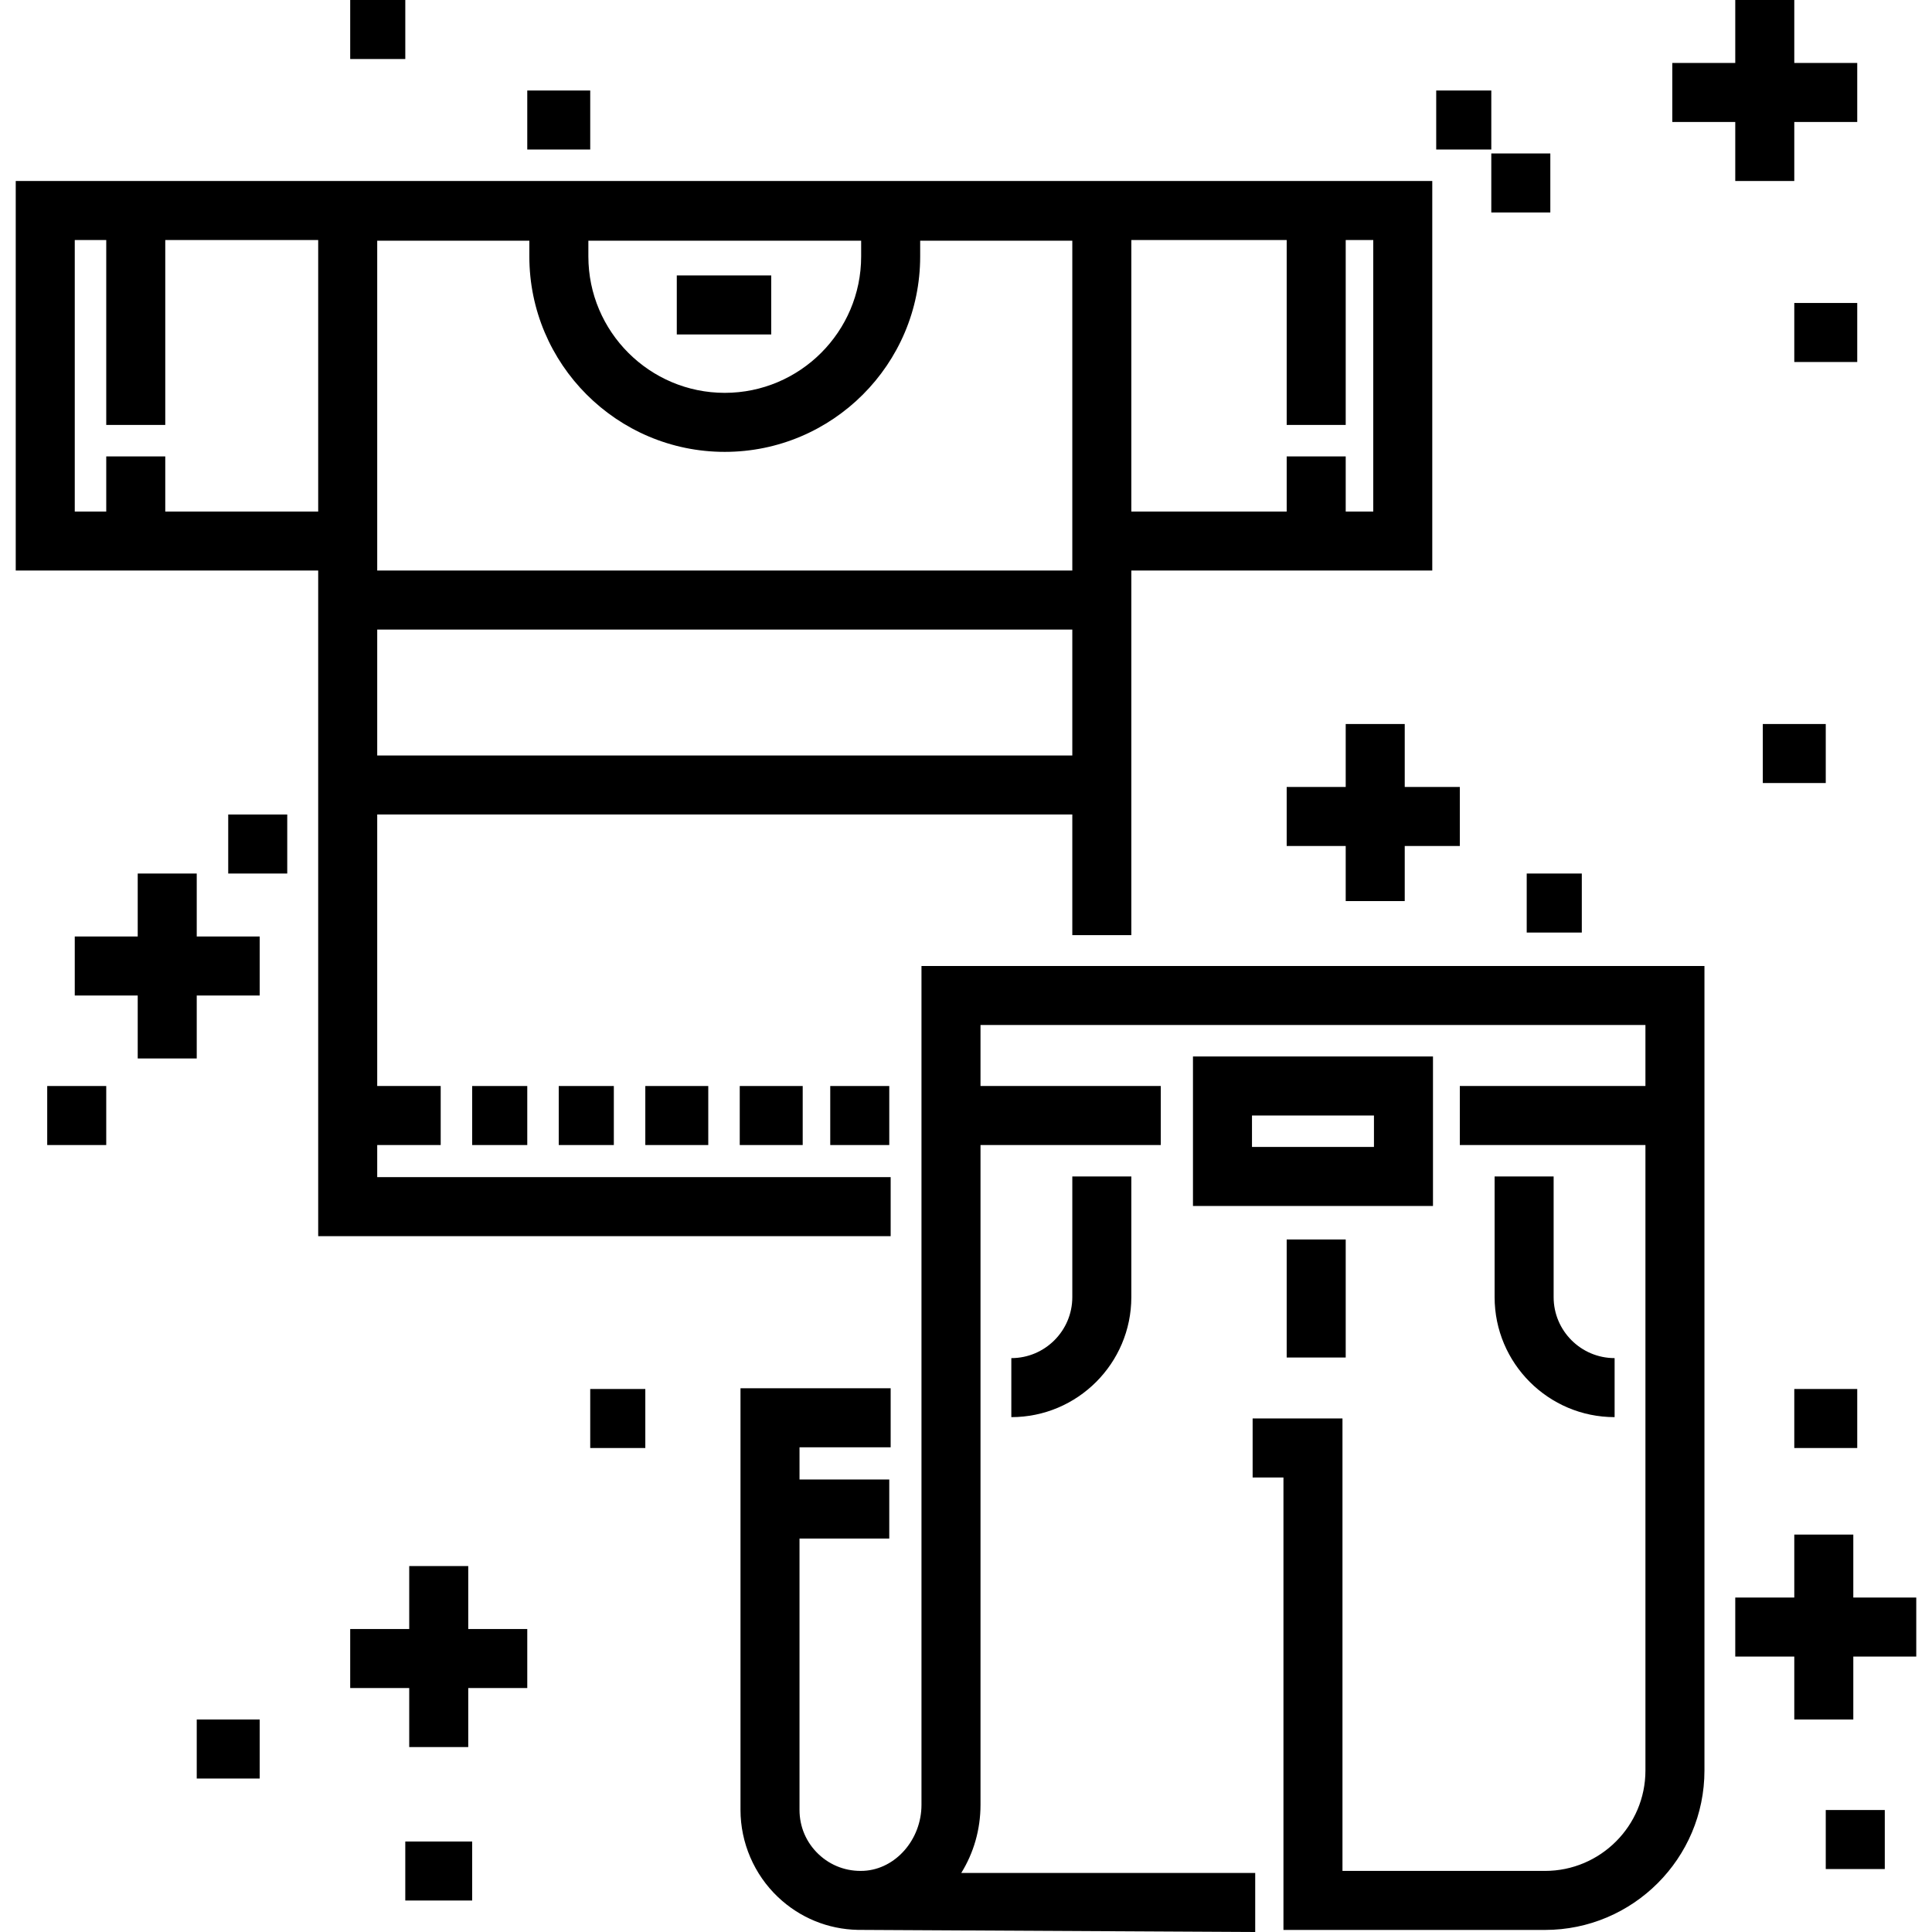 <?xml version="1.0" encoding="iso-8859-1"?>
<!-- Generator: Adobe Illustrator 19.0.0, SVG Export Plug-In . SVG Version: 6.00 Build 0)  -->
<svg version="1.1" id="Layer_1" xmlns="http://www.w3.org/2000/svg" xmlns:xlink="http://www.w3.org/1999/xlink" x="0px" y="0px"
	 viewBox="0 0 512 512" style="enable-background:new 0 0 512 512;" xml:space="preserve">
<g>
	<g>
		<path d="M4.171,47.967v103.234h80.154v176.391h151.711v-15.642H99.966v-8.505h16.824v-15.642H99.966v-71.951h184.206v31.973
			h15.642v-96.625h79.754V47.967H4.171z M84.325,135.56H43.796v-14.599H28.155v14.599h-8.342V63.609h8.342v49.01h15.642v-49.01
			h40.528V135.56z M228.214,63.794v4.17c0,19.93-16.215,36.146-36.146,36.146c-19.93,0-36.146-16.215-36.146-36.146v-4.17H228.214z
			 M99.966,63.794h40.316v4.17c0,28.555,23.232,51.787,51.787,51.787c28.555,0,51.787-23.232,51.787-51.787v-4.17h40.316v87.408
			H99.966V63.794z M284.173,200.212H99.966v-33.369h184.206V200.212z M363.927,135.56h-7.299v-14.599h-15.642v14.599h-41.172V63.609
			h41.172v49.01h15.642v-49.01h7.299V135.56z"/>
	</g>
</g>
<g>
	<g>
		<rect x="179.356" y="72.994" width="25.026" height="15.642"/>
	</g>
</g>
<g>
	<g>
		<rect x="125.132" y="287.805" width="14.599" height="15.642"/>
	</g>
</g>
<g>
	<g>
		<rect x="148.073" y="287.805" width="14.599" height="15.642"/>
	</g>
</g>
<g>
	<g>
		<rect x="171.014" y="287.805" width="16.684" height="15.642"/>
	</g>
</g>
<g>
	<g>
		<rect x="196.041" y="287.805" width="16.684" height="15.642"/>
	</g>
</g>
<g>
	<g>
		<rect x="220.024" y="287.805" width="15.642" height="15.642"/>
	</g>
</g>
<g>
	<g>
		<path d="M316.148,279.975v39.623h63.606v-39.623H316.148z M364.112,303.957H331.79v-8.34h32.323V303.957z"/>
	</g>
</g>
<g>
	<g>
		<path d="M244.202,255.994v222.299c0,9.206-6.855,17.053-15.28,17.495c-4.495,0.233-8.756-1.332-12.003-4.412
			c-3.249-3.083-5.039-7.248-5.039-11.726v-71.926h23.786v-15.642H211.88v-8.532h24.155v-15.642h-39.796v111.741
			c0,8.683,3.613,17.092,9.913,23.071c5.803,5.507,13.246,8.548,21.171,8.717L332.644,512v-15.642h-77.905
			c3.234-5.204,5.106-11.412,5.106-18.066V303.446h47.772v-15.642h-47.773v-16.169h176.212v16.169h-49.189v15.642h49.19v165.751
			c0,14.675-11.939,26.614-26.614,26.614H355.77V375.902h-23.809v15.642h8.167v119.909h69.315c23.3,0,42.255-18.956,42.255-42.255
			V255.994H244.202z"/>
	</g>
</g>
<g>
	<g>
		<path d="M284.173,311.778v31.977c0,8.91-7.25,16.16-16.161,16.16v15.642c17.535,0,31.802-14.266,31.802-31.802v-31.976H284.173z"
			/>
	</g>
</g>
<g>
	<g>
		<path d="M411.729,343.754v-31.977h-15.642v31.977c0,17.536,14.267,31.802,31.802,31.802v-15.642
			C418.979,359.915,411.729,352.665,411.729,343.754z"/>
	</g>
</g>
<g>
	<g>
		<rect x="340.986" y="328.473" width="15.642" height="31.283"/>
	</g>
</g>
<g>
	<g>
		<polygon points="52.138,248.179 52.138,231.495 36.497,231.495 36.497,248.179 19.813,248.179 19.813,263.821 36.497,263.821 
			36.497,280.505 52.138,280.505 52.138,263.821 68.823,263.821 68.823,248.179 		"/>
	</g>
</g>
<g>
	<g>
		<rect x="60.481" y="215.853" width="15.642" height="15.642"/>
	</g>
</g>
<g>
	<g>
		<rect x="12.513" y="287.805" width="15.642" height="15.642"/>
	</g>
</g>
<g>
	<g>
		<polygon points="491.145,423.365 491.145,406.68 475.503,406.68 475.503,423.365 459.862,423.365 459.862,439.006 
			475.503,439.006 475.503,455.69 491.145,455.69 491.145,439.006 507.829,439.006 507.829,423.365 		"/>
	</g>
</g>
<g>
	<g>
		<polygon points="475.503,16.684 475.503,0 459.862,0 459.862,16.684 443.177,16.684 443.177,32.326 459.862,32.326 
			459.862,47.967 475.503,47.967 475.503,32.326 492.187,32.326 492.187,16.684 		"/>
	</g>
</g>
<g>
	<g>
		<polygon points="372.269,208.554 372.269,191.87 356.627,191.87 356.627,208.554 340.986,208.554 340.986,224.196 
			356.627,224.196 356.627,238.794 372.269,238.794 372.269,224.196 386.868,224.196 386.868,208.554 		"/>
	</g>
</g>
<g>
	<g>
		<polygon points="124.09,431.707 124.09,415.022 108.448,415.022 108.448,431.707 92.807,431.707 92.807,447.348 108.448,447.348 
			108.448,462.99 124.09,462.99 124.09,447.348 139.731,447.348 139.731,431.707 		"/>
	</g>
</g>
<g>
	<g>
		<rect x="475.503" y="368.098" width="16.684" height="15.642"/>
	</g>
</g>
<g>
	<g>
		<rect x="483.845" y="479.674" width="15.642" height="15.642"/>
	</g>
</g>
<g>
	<g>
		<rect x="380.611" y="23.984" width="14.599" height="15.642"/>
	</g>
</g>
<g>
	<g>
		<rect x="395.21" y="40.668" width="15.642" height="15.642"/>
	</g>
</g>
<g>
	<g>
		<rect x="475.503" y="80.293" width="16.684" height="15.642"/>
	</g>
</g>
<g>
	<g>
		<rect x="404.595" y="231.495" width="14.599" height="15.642"/>
	</g>
</g>
<g>
	<g>
		<rect x="467.161" y="191.87" width="16.684" height="15.642"/>
	</g>
</g>
<g>
	<g>
		<rect x="92.807" width="14.599" height="15.642"/>
	</g>
</g>
<g>
	<g>
		<rect x="139.731" y="23.984" width="16.684" height="15.642"/>
	</g>
</g>
<g>
	<g>
		<rect x="52.138" y="455.69" width="16.684" height="15.642"/>
	</g>
</g>
<g>
	<g>
		<rect x="107.405" y="488.016" width="17.727" height="15.642"/>
	</g>
</g>
<g>
	<g>
		<rect x="156.415" y="368.098" width="14.599" height="15.642"/>
	</g>
</g>
<g>
</g>
<g>
</g>
<g>
</g>
<g>
</g>
<g>
</g>
<g>
</g>
<g>
</g>
<g>
</g>
<g>
</g>
<g>
</g>
<g>
</g>
<g>
</g>
<g>
</g>
<g>
</g>
<g>
</g>
</svg>
